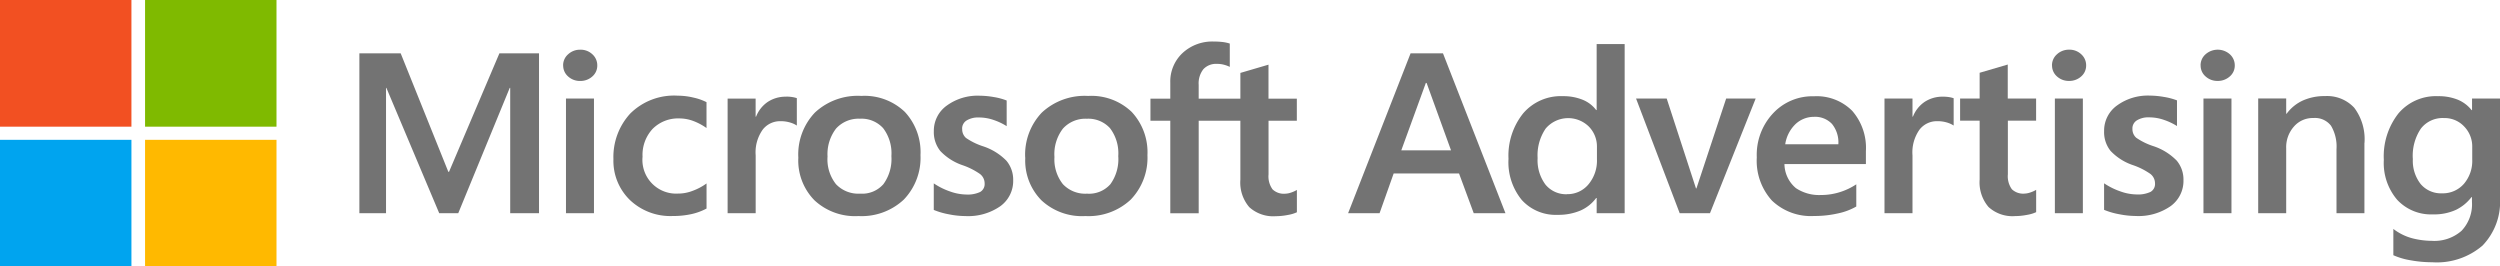 <?xml version="1.0" encoding="UTF-8"?> <svg xmlns="http://www.w3.org/2000/svg" xmlns:xlink="http://www.w3.org/1999/xlink" id="microsoft_advertising" data-name="microsoft advertising" width="197" height="21" viewBox="0 0 197 21"><defs><clipPath id="clip-path"><rect id="Rectangle_408" data-name="Rectangle 408" width="197" height="21" fill="none"></rect></clipPath></defs><g id="Group_282" data-name="Group 282" transform="translate(0 0)" clip-path="url(#clip-path)"><path id="Path_2223" data-name="Path 2223" d="M41.755,4.2V16.8h-2.27V6.925h-.037L35.391,16.8h-1.5L29.728,6.925H29.7V16.8H27.6V4.2h3.254l3.756,9.34h.054L38.635,4.2h3.12Zm1.9.957a1.144,1.144,0,0,1,.4-.884,1.366,1.366,0,0,1,.944-.356,1.345,1.345,0,0,1,.966.365,1.164,1.164,0,0,1,.381.875,1.125,1.125,0,0,1-.39.869,1.384,1.384,0,0,1-.956.353,1.363,1.363,0,0,1-.953-.356,1.132,1.132,0,0,1-.388-.866M46.086,16.8H43.88V7.767h2.206Zm6.691-1.546a3.169,3.169,0,0,0,1.087-.218,4.457,4.457,0,0,0,1.093-.581v1.978a4.617,4.617,0,0,1-1.2.44,6.762,6.762,0,0,1-1.473.149,4.624,4.624,0,0,1-3.365-1.26,4.3,4.3,0,0,1-1.3-3.22,5.051,5.051,0,0,1,1.323-3.591A4.891,4.891,0,0,1,52.693,7.54a5.3,5.3,0,0,1,1.253.155,4.217,4.217,0,0,1,1.008.356v2.038a4.526,4.526,0,0,0-1.045-.557,3.138,3.138,0,0,0-1.089-.2,2.828,2.828,0,0,0-2.106.817,3.009,3.009,0,0,0-.8,2.2,2.657,2.657,0,0,0,2.863,2.9m8.463-7.636a2.954,2.954,0,0,1,.475.035,2.1,2.1,0,0,1,.357.087V9.894a1.953,1.953,0,0,0-.506-.233,2.592,2.592,0,0,0-.807-.111,1.731,1.731,0,0,0-1.372.659,3.084,3.084,0,0,0-.559,2.03V16.8H56.617V7.768h2.207V9.191h.036a2.5,2.5,0,0,1,.911-1.155,2.548,2.548,0,0,1,1.467-.417m.951,4.8A4.779,4.779,0,0,1,63.5,8.867,4.939,4.939,0,0,1,67.15,7.558a4.585,4.585,0,0,1,3.432,1.26,4.657,4.657,0,0,1,1.234,3.407,4.75,4.75,0,0,1-1.313,3.5,4.854,4.854,0,0,1-3.574,1.3,4.688,4.688,0,0,1-3.46-1.234A4.461,4.461,0,0,1,62.19,12.42m2.3-.07a3.14,3.14,0,0,0,.666,2.162,2.417,2.417,0,0,0,1.907.746,2.218,2.218,0,0,0,1.83-.746,3.36,3.36,0,0,0,.63-2.214,3.261,3.261,0,0,0-.651-2.2,2.3,2.3,0,0,0-1.828-.743,2.387,2.387,0,0,0-1.883.778,3.3,3.3,0,0,0-.669,2.22m10.611-2.2a.9.9,0,0,0,.3.718,5.207,5.207,0,0,0,1.332.653,4.554,4.554,0,0,1,1.855,1.146A2.32,2.32,0,0,1,79.12,14.2,2.448,2.448,0,0,1,78.1,16.253a4.433,4.433,0,0,1-2.748.773,6.655,6.655,0,0,1-1.29-.137,5.926,5.926,0,0,1-1.2-.347V14.45a5.438,5.438,0,0,0,1.295.642,3.932,3.932,0,0,0,1.259.236,2.312,2.312,0,0,0,1.1-.2.718.718,0,0,0,.354-.677.936.936,0,0,0-.369-.743,5.537,5.537,0,0,0-1.4-.7A4.336,4.336,0,0,1,73.378,11.9a2.375,2.375,0,0,1-.511-1.563,2.435,2.435,0,0,1,1.008-2.007,4.123,4.123,0,0,1,2.612-.788,6.609,6.609,0,0,1,1.1.105,4.846,4.846,0,0,1,1.02.274V9.941a4.745,4.745,0,0,0-1.02-.484,3.517,3.517,0,0,0-1.158-.2,1.742,1.742,0,0,0-.981.237.747.747,0,0,0-.351.65m4.969,2.275a4.8,4.8,0,0,1,1.313-3.55,4.941,4.941,0,0,1,3.648-1.309,4.588,4.588,0,0,1,3.432,1.26A4.657,4.657,0,0,1,89.7,12.225a4.754,4.754,0,0,1-1.313,3.5,4.858,4.858,0,0,1-3.575,1.3,4.686,4.686,0,0,1-3.459-1.234,4.458,4.458,0,0,1-1.28-3.369m2.3-.07a3.135,3.135,0,0,0,.666,2.162,2.417,2.417,0,0,0,1.906.746,2.231,2.231,0,0,0,1.835-.746A3.36,3.36,0,0,0,87.4,12.3a3.256,3.256,0,0,0-.651-2.2,2.308,2.308,0,0,0-1.828-.743,2.383,2.383,0,0,0-1.882.778,3.3,3.3,0,0,0-.669,2.22M97.024,9.512H93.738v7.295H91.5V9.512H89.936V7.773H91.5V6.516a3.066,3.066,0,0,1,.962-2.333,3.439,3.439,0,0,1,2.467-.91,5.754,5.754,0,0,1,.711.04,3.035,3.035,0,0,1,.548.12V5.271a2.225,2.225,0,0,0-.385-.149,2.061,2.061,0,0,0-.629-.088,1.353,1.353,0,0,0-1.066.418,1.8,1.8,0,0,0-.371,1.233V7.776h3.286V5.746l2.215-.65v2.68h2.234V9.515H99.242v4.227a1.741,1.741,0,0,0,.315,1.178,1.281,1.281,0,0,0,.989.344,1.538,1.538,0,0,0,.461-.087,2.286,2.286,0,0,0,.469-.21v1.759a2.723,2.723,0,0,1-.7.21,4.963,4.963,0,0,1-.962.1,2.8,2.8,0,0,1-2.092-.715,2.977,2.977,0,0,1-.7-2.158V9.518Z" transform="translate(0.719 0)" fill="#737373"></path><rect id="Rectangle_404" data-name="Rectangle 404" width="10.357" height="9.982" fill="#f25022"></rect><rect id="Rectangle_405" data-name="Rectangle 405" width="10.357" height="9.982" transform="translate(11.431)" fill="#7fba00"></rect><rect id="Rectangle_406" data-name="Rectangle 406" width="10.357" height="9.982" transform="translate(0 11.018)" fill="#00a4ef"></rect><rect id="Rectangle_407" data-name="Rectangle 407" width="10.357" height="9.982" transform="translate(11.431 11.018)" fill="#ffb900"></rect><path id="Path_2224" data-name="Path 2224" d="M111.01,4.2l4.924,12.6h-2.5l-1.158-3.13h-5.152l-1.11,3.13h-2.479l4.924-12.6h2.549Zm-1.35,2.336-1.934,5.309h3.919L109.72,6.536h-.061Z" transform="translate(2.696 0)" fill="#737373"></path><path id="Path_2225" data-name="Path 2225" d="M122.8,3.475h2.206V16.8H122.8V15.6h-.037a3.067,3.067,0,0,1-1.262,1,4.469,4.469,0,0,1-1.782.329,3.6,3.6,0,0,1-2.818-1.169,4.687,4.687,0,0,1-1.048-3.244,5.32,5.32,0,0,1,1.162-3.591,3.905,3.905,0,0,1,3.114-1.347,4.023,4.023,0,0,1,1.559.28,2.5,2.5,0,0,1,1.074.816h.037v-5.2ZM120.47,15.3a2.141,2.141,0,0,0,1.677-.764,2.906,2.906,0,0,0,.675-1.995V11.57a2.229,2.229,0,0,0-.642-1.6,2.325,2.325,0,0,0-3.4.163,3.729,3.729,0,0,0-.633,2.319,3.2,3.2,0,0,0,.624,2.1,2.1,2.1,0,0,0,1.7.753Z" transform="translate(3.017 0)" fill="#737373"></path><path id="Path_2226" data-name="Path 2226" d="M132.75,7.765h2.325l-3.6,9.034h-2.388l-3.438-9.034h2.415l2.307,7.082h.036l2.342-7.082Z" transform="translate(3.272 0)" fill="#737373"></path><path id="Path_2227" data-name="Path 2227" d="M142.762,14.523v1.75a4.9,4.9,0,0,1-1.431.54,8.326,8.326,0,0,1-1.888.207A4.438,4.438,0,0,1,136.11,15.8a4.67,4.67,0,0,1-1.189-3.4,4.768,4.768,0,0,1,1.271-3.457,4.227,4.227,0,0,1,3.223-1.356,3.946,3.946,0,0,1,3.024,1.146,4.434,4.434,0,0,1,1.08,3.168v1.027H137.1a2.52,2.52,0,0,0,.908,1.9,3.31,3.31,0,0,0,1.964.539,4.928,4.928,0,0,0,1.513-.233,5,5,0,0,0,1.276-.61m-1.413-3.156a2.3,2.3,0,0,0-.506-1.607,1.826,1.826,0,0,0-1.425-.554A2.11,2.11,0,0,0,138,9.754a2.763,2.763,0,0,0-.838,1.613h4.191Z" transform="translate(3.514 0)" fill="#737373"></path><path id="Path_2228" data-name="Path 2228" d="M149.35,7.618a2.981,2.981,0,0,1,.475.035,2.155,2.155,0,0,1,.354.087V9.893a1.97,1.97,0,0,0-.506-.233,2.592,2.592,0,0,0-.807-.111,1.731,1.731,0,0,0-1.372.659,3.1,3.1,0,0,0-.559,2.03V16.8h-2.206V7.767h2.206V9.19h.036a2.5,2.5,0,0,1,.911-1.155,2.549,2.549,0,0,1,1.468-.417" transform="translate(3.769 0)" fill="#737373"></path><path id="Path_2229" data-name="Path 2229" d="M155.6,15.256a1.532,1.532,0,0,0,.46-.087,2.261,2.261,0,0,0,.469-.21v1.758a2.658,2.658,0,0,1-.7.211,4.955,4.955,0,0,1-.962.1,2.785,2.785,0,0,1-2.091-.718,2.977,2.977,0,0,1-.7-2.158V9.507h-1.54V7.765h1.54V5.735l2.215-.65v2.68h2.234V9.507H154.3v4.226a1.749,1.749,0,0,0,.315,1.179,1.287,1.287,0,0,0,.99.344Z" transform="translate(3.92 0)" fill="#737373"></path><path id="Path_2230" data-name="Path 2230" d="M157.593,5.155a1.146,1.146,0,0,1,.4-.884,1.37,1.37,0,0,1,.944-.356,1.347,1.347,0,0,1,.965.365,1.165,1.165,0,0,1,.382.875,1.129,1.129,0,0,1-.39.869,1.391,1.391,0,0,1-.957.353,1.371,1.371,0,0,1-.953-.356,1.134,1.134,0,0,1-.387-.866M160.026,16.8H157.82V7.765h2.206Z" transform="translate(4.104 0)" fill="#737373"></path><path id="Path_2231" data-name="Path 2231" d="M163.829,10.139a.9.9,0,0,0,.3.717,5.172,5.172,0,0,0,1.331.654,4.559,4.559,0,0,1,1.856,1.146,2.32,2.32,0,0,1,.533,1.543,2.451,2.451,0,0,1-1.017,2.048,4.435,4.435,0,0,1-2.749.773,6.9,6.9,0,0,1-1.289-.137,5.843,5.843,0,0,1-1.2-.347V14.444a5.5,5.5,0,0,0,1.295.642,3.927,3.927,0,0,0,1.259.236,2.334,2.334,0,0,0,1.105-.2.714.714,0,0,0,.354-.677.936.936,0,0,0-.369-.743,5.509,5.509,0,0,0-1.4-.7,4.327,4.327,0,0,1-1.731-1.108,2.358,2.358,0,0,1-.511-1.563A2.435,2.435,0,0,1,162.6,8.322a4.12,4.12,0,0,1,2.611-.788,6.611,6.611,0,0,1,1.105.105,5.1,5.1,0,0,1,1.023.271V9.932a4.847,4.847,0,0,0-1.023-.484,3.518,3.518,0,0,0-1.159-.2,1.731,1.731,0,0,0-.98.237.747.747,0,0,0-.351.65Z" transform="translate(4.208 0)" fill="#737373"></path><path id="Path_2232" data-name="Path 2232" d="M169.005,5.155a1.146,1.146,0,0,1,.4-.884,1.446,1.446,0,0,1,1.91.009,1.17,1.17,0,0,1,.384.875,1.121,1.121,0,0,1-.393.869,1.4,1.4,0,0,1-.956.353,1.372,1.372,0,0,1-.954-.356,1.124,1.124,0,0,1-.387-.866M171.438,16.8h-2.206V7.765h2.206Z" transform="translate(4.401 0)" fill="#737373"></path><path id="Path_2233" data-name="Path 2233" d="M181.8,11.27V16.8H179.6V11.754a3.2,3.2,0,0,0-.433-1.846,1.585,1.585,0,0,0-1.389-.607,1.952,1.952,0,0,0-1.537.677,2.451,2.451,0,0,0-.605,1.7V16.8h-2.206V7.761h2.206v1.2h.036a3.264,3.264,0,0,1,1.277-1.041,4.163,4.163,0,0,1,1.749-.348,2.909,2.909,0,0,1,2.3.919,4.117,4.117,0,0,1,.807,2.783Z" transform="translate(4.516 0)" fill="#737373"></path><path id="Path_2234" data-name="Path 2234" d="M190.025,7.767h2.207v7.812a4.968,4.968,0,0,1-1.38,3.774,5.519,5.519,0,0,1-3.952,1.313,9.567,9.567,0,0,1-1.71-.155,5.557,5.557,0,0,1-1.362-.4V18.038a4.185,4.185,0,0,0,1.522.746,6.277,6.277,0,0,0,1.5.193,3.244,3.244,0,0,0,2.352-.79,3.038,3.038,0,0,0,.82-2.293v-.362h-.036a3.432,3.432,0,0,1-1.217,1,4.111,4.111,0,0,1-1.827.361,3.64,3.64,0,0,1-2.809-1.146,4.466,4.466,0,0,1-1.056-3.15,5.475,5.475,0,0,1,1.153-3.661,3.868,3.868,0,0,1,3.114-1.357,4.025,4.025,0,0,1,1.549.272,2.7,2.7,0,0,1,1.1.825h.036V7.764Zm-4.66,4.746a2.973,2.973,0,0,0,.624,2,2.1,2.1,0,0,0,1.673.721,2.209,2.209,0,0,0,1.716-.736,2.778,2.778,0,0,0,.666-1.936v-.975a2.249,2.249,0,0,0-.638-1.622,2.108,2.108,0,0,0-1.586-.662A2.166,2.166,0,0,0,186,10.13a3.825,3.825,0,0,0-.638,2.386Z" transform="translate(4.768 0)" fill="#737373"></path></g></svg> 